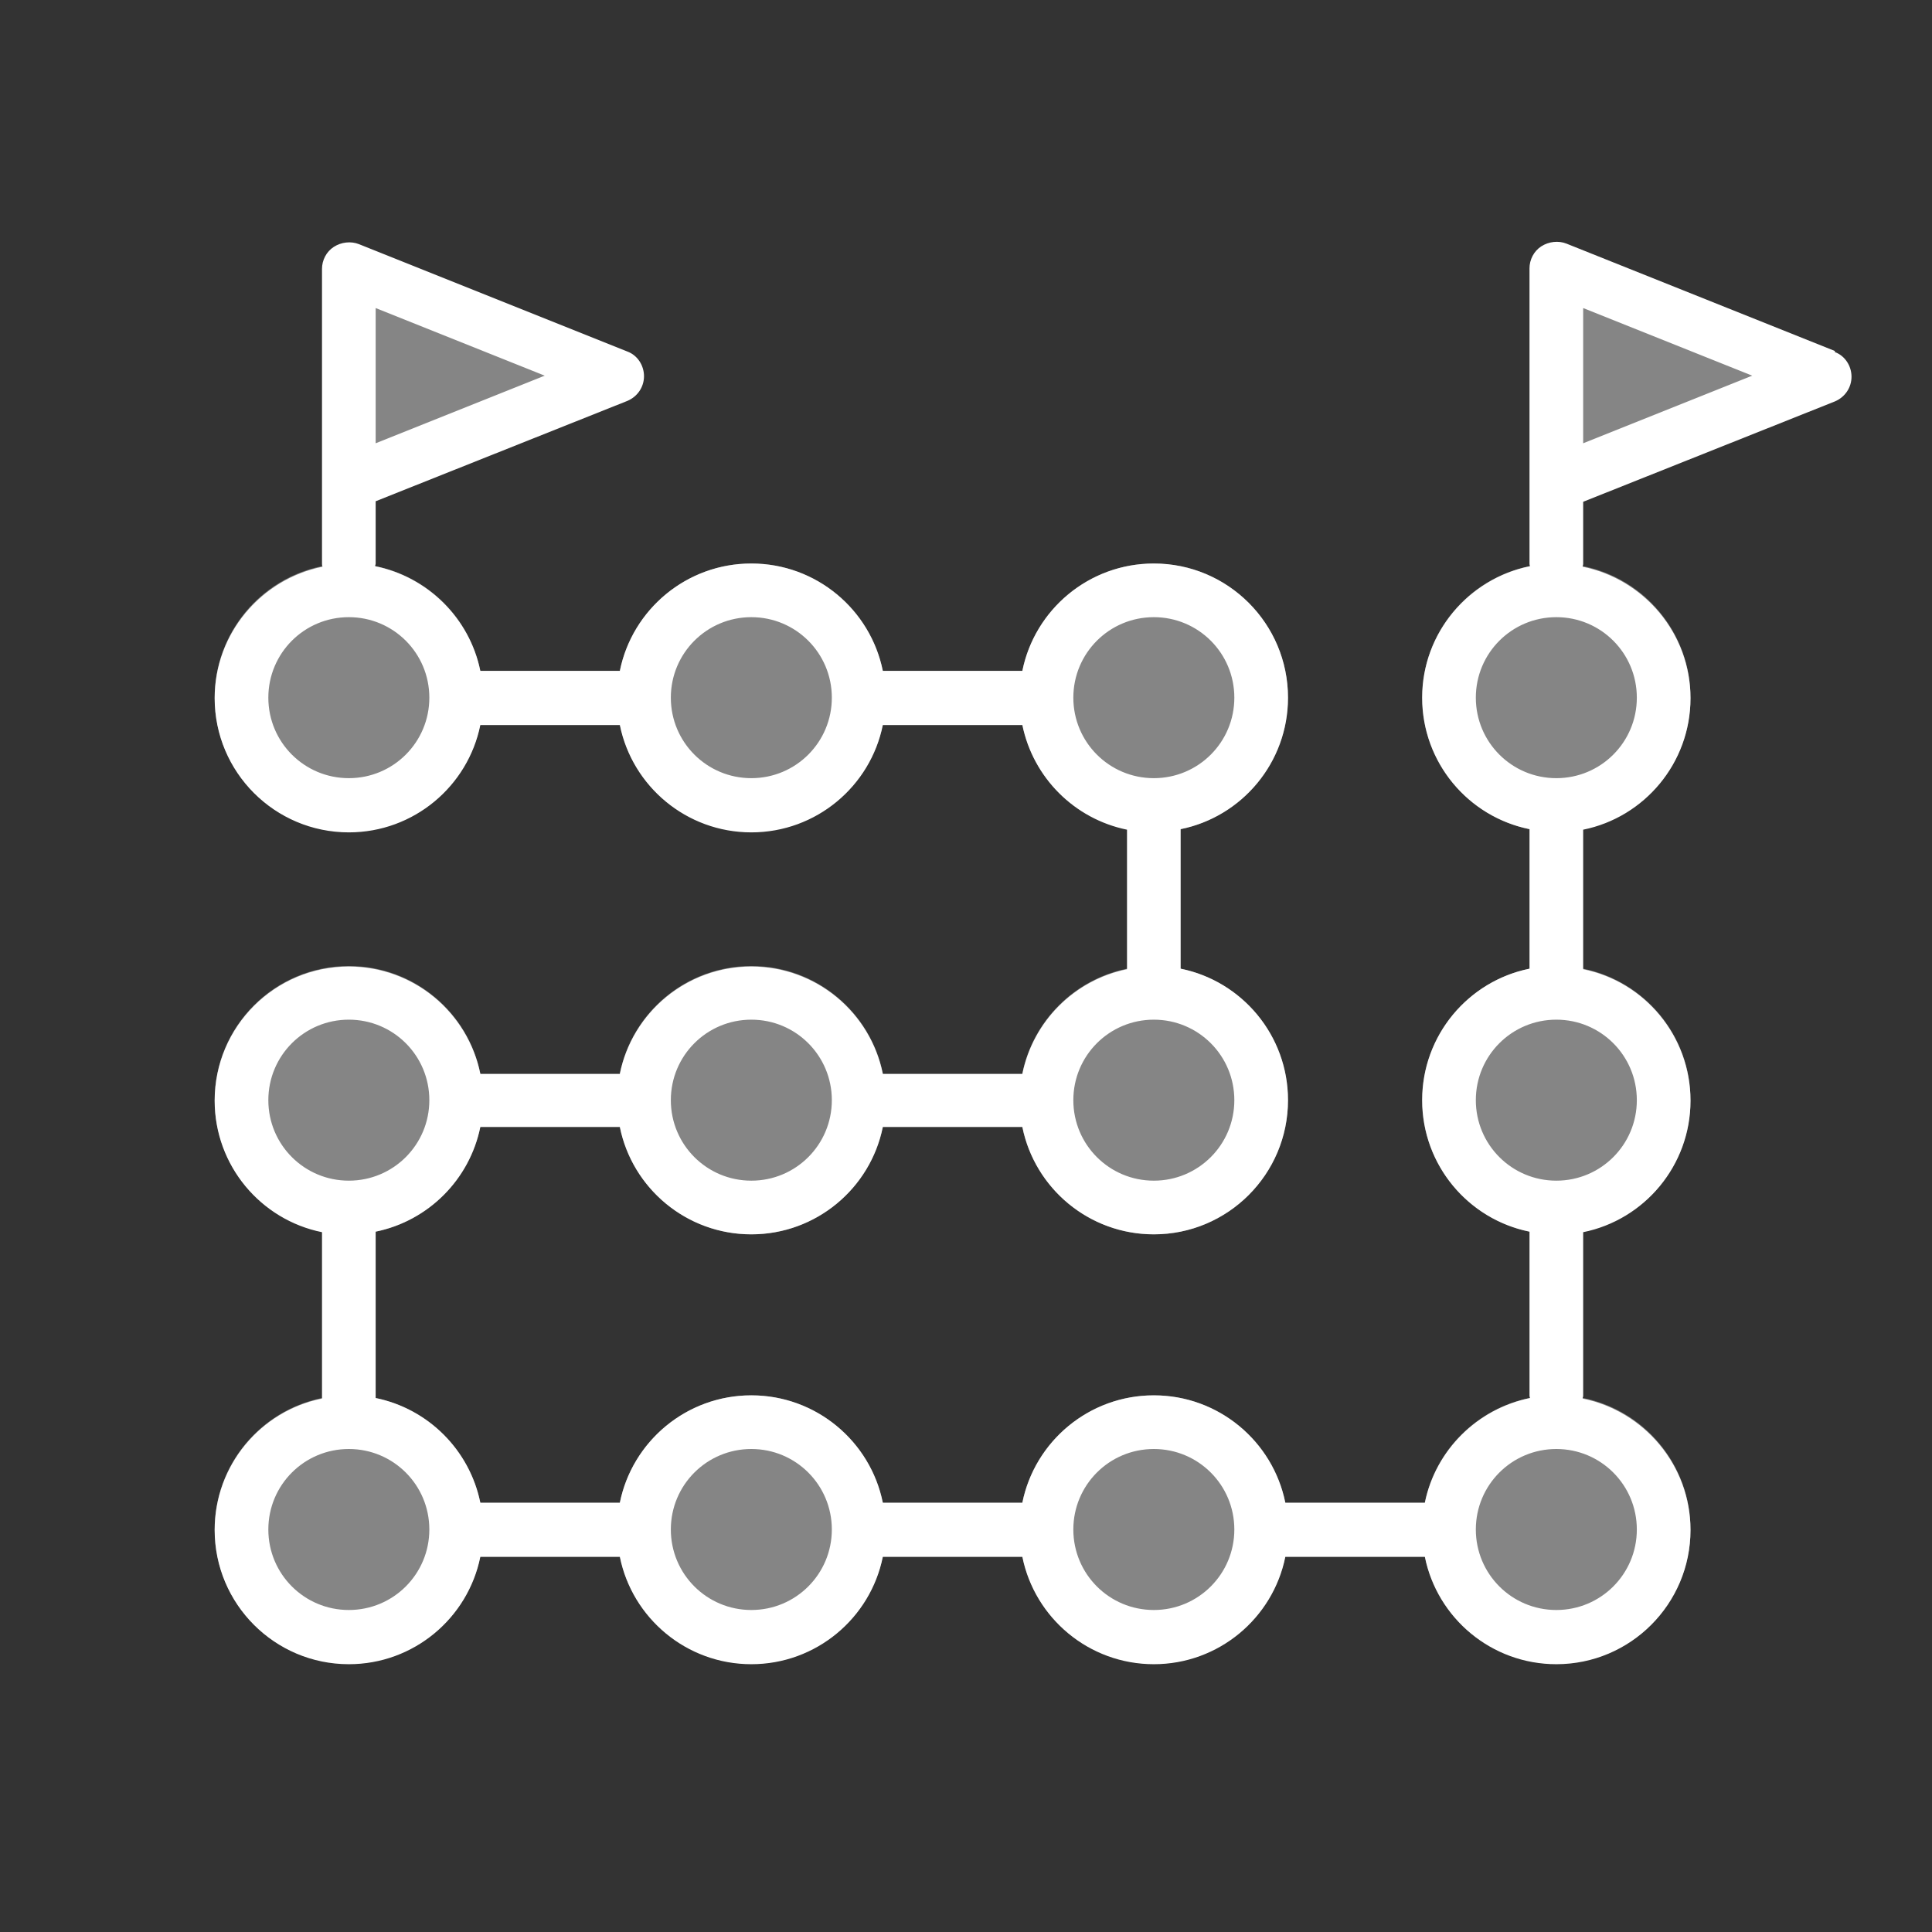 <?xml version="1.0" encoding="UTF-8"?>
<svg id="icons" xmlns="http://www.w3.org/2000/svg" version="1.1" viewBox="0 0 36 36">
  <rect x="0" y="0" width="36" height="36" fill="#333333" stroke="none"/>
  <!-- Generator: Adobe Illustrator 29.6.1, SVG Export Plug-In . SVG Version: 2.1.1 Build 9)  -->
  <defs>
    <style>
      .st0 {
        fill: none;
      }

      .st1, .st2 {
        opacity: .4;
      }

      .st1, .st3 {
        fill: white;
      }
    </style>
  </defs>
  <g class="st2">
    <circle class="st3" cx="29" cy="28.5" r="2.5"/>
  </g>
  <g class="st2">
    <circle class="st3" cx="21.5" cy="28.5" r="2.5"/>
  </g>
  <g class="st2">
    <circle class="st3" cx="14" cy="28.5" r="2.5"/>
  </g>
  <g class="st2">
    <circle class="st3" cx="6.5" cy="28.5" r="2.5"/>
  </g>
  <polygon class="st1" points="11.5 7 6.5 5 6.5 9 11.5 7"/>
  <polygon class="st1" points="34 7 29 5 29 9 34 7"/>
  <g class="st2">
    <circle class="st3" cx="29" cy="13" r="2.5"/>
  </g>
  <g class="st2">
    <circle class="st3" cx="21.5" cy="13" r="2.5"/>
  </g>
  <g class="st2">
    <circle class="st3" cx="14" cy="13" r="2.5"/>
  </g>
  <g class="st2">
    <circle class="st3" cx="6.5" cy="13" r="2.5"/>
  </g>
  <g class="st2">
    <circle class="st3" cx="29" cy="20.5" r="2.5"/>
  </g>
  <g class="st2">
    <circle class="st3" cx="21.5" cy="20.5" r="2.5"/>
  </g>
  <g class="st2">
    <circle class="st3" cx="14" cy="20.5" r="2.5"/>
  </g>
  <g class="st2">
    <circle class="st3" cx="6.5" cy="20.5" r="2.5"/>
  </g>
  <rect class="st0" width="36" height="36"/>
  <path class="st3" d="M34.19,6.54l-5-2c-.15-.06-.33-.04-.47.05-.14.09-.22.25-.22.41v5.5s0,.03.01.05c-1.14.23-2.01,1.24-2.01,2.45s.86,2.22,2,2.45v2.6c-1.14.23-2,1.24-2,2.45s.86,2.22,2,2.45v3.05s0,.03.01.05c-.98.2-1.76.97-1.96,1.95h-2.6c-.23-1.14-1.24-2-2.45-2s-2.22.86-2.45,2h-2.6c-.23-1.14-1.24-2-2.45-2s-2.22.86-2.45,2h-2.6c-.2-.98-.97-1.75-1.95-1.95v-3.1c.98-.2,1.75-.97,1.95-1.95h2.6c.23,1.14,1.24,2,2.45,2s2.22-.86,2.45-2h2.6c.23,1.14,1.24,2,2.45,2,1.38,0,2.5-1.12,2.5-2.5,0-1.21-.86-2.22-2-2.45v-2.6c1.14-.23,2-1.24,2-2.45,0-1.38-1.12-2.5-2.5-2.5-1.21,0-2.22.86-2.45,2h-2.6c-.23-1.14-1.24-2-2.45-2s-2.22.86-2.45,2h-2.6c-.2-.98-.98-1.75-1.96-1.95,0-.02.01-.03.01-.05v-1.16l4.69-1.87c.19-.08.31-.26.31-.46s-.12-.39-.31-.46l-5-2c-.15-.06-.33-.04-.47.05-.14.09-.22.25-.22.41v5.5s0,.03.01.05c-1.14.23-2.01,1.24-2.01,2.45,0,1.38,1.12,2.5,2.5,2.5,1.21,0,2.22-.86,2.45-2h2.6c.23,1.14,1.24,2,2.45,2s2.22-.86,2.45-2h2.6c.2.98.97,1.75,1.95,1.95v2.6c-.98.2-1.75.97-1.95,1.95h-2.6c-.23-1.14-1.24-2-2.45-2s-2.22.86-2.45,2h-2.6c-.23-1.14-1.24-2-2.45-2-1.38,0-2.5,1.12-2.5,2.5,0,1.21.86,2.22,2,2.45v3.1c-1.14.23-2,1.24-2,2.45,0,1.38,1.12,2.5,2.5,2.5,1.21,0,2.22-.86,2.45-2h2.6c.23,1.14,1.24,2,2.45,2s2.22-.86,2.45-2h2.6c.23,1.14,1.24,2,2.45,2s2.22-.86,2.45-2h2.6c.23,1.14,1.24,2,2.45,2,1.38,0,2.5-1.12,2.5-2.5,0-1.21-.87-2.22-2.01-2.45,0-.02.01-.03.01-.05v-3.05c1.14-.23,2-1.24,2-2.45s-.86-2.22-2-2.45v-2.6c1.14-.23,2-1.24,2-2.45s-.87-2.22-2.01-2.45c0-.02.01-.03.01-.05v-1.16l4.69-1.87c.19-.08.31-.26.31-.46s-.12-.39-.31-.46ZM7,5.74l3.15,1.26-3.15,1.26v-2.52ZM6.5,14.5c-.83,0-1.5-.67-1.5-1.5s.67-1.5,1.5-1.5,1.5.67,1.5,1.5-.67,1.5-1.5,1.5ZM14,14.5c-.83,0-1.5-.67-1.5-1.5s.67-1.5,1.5-1.5,1.5.67,1.5,1.5-.67,1.5-1.5,1.5ZM20,13c0-.83.67-1.5,1.5-1.5s1.5.67,1.5,1.5-.67,1.5-1.5,1.5-1.5-.67-1.5-1.5ZM21.5,19c.83,0,1.5.67,1.5,1.5s-.67,1.5-1.5,1.5-1.5-.67-1.5-1.5.67-1.5,1.5-1.5ZM14,19c.83,0,1.5.67,1.5,1.5s-.67,1.5-1.5,1.5-1.5-.67-1.5-1.5.67-1.5,1.5-1.5ZM5,20.5c0-.83.67-1.5,1.5-1.5s1.5.67,1.5,1.5-.67,1.5-1.5,1.5-1.5-.67-1.5-1.5ZM6.5,30c-.83,0-1.5-.67-1.5-1.5s.67-1.5,1.5-1.5,1.5.67,1.5,1.5-.67,1.5-1.5,1.5ZM14,30c-.83,0-1.5-.67-1.5-1.5s.67-1.5,1.5-1.5,1.5.67,1.5,1.5-.67,1.5-1.5,1.5ZM21.5,30c-.83,0-1.5-.67-1.5-1.5s.67-1.5,1.5-1.5,1.5.67,1.5,1.5-.67,1.5-1.5,1.5ZM30.5,28.5c0,.83-.67,1.5-1.5,1.5s-1.5-.67-1.5-1.5.67-1.5,1.5-1.5,1.5.67,1.5,1.5ZM30.5,20.5c0,.83-.67,1.5-1.5,1.5s-1.5-.67-1.5-1.5.67-1.5,1.5-1.5,1.5.67,1.5,1.5ZM30.5,13c0,.83-.67,1.5-1.5,1.5s-1.5-.67-1.5-1.5.67-1.5,1.5-1.5,1.5.67,1.5,1.5ZM29.5,8.26v-2.52l3.15,1.26-3.15,1.26Z"/>
</svg>
